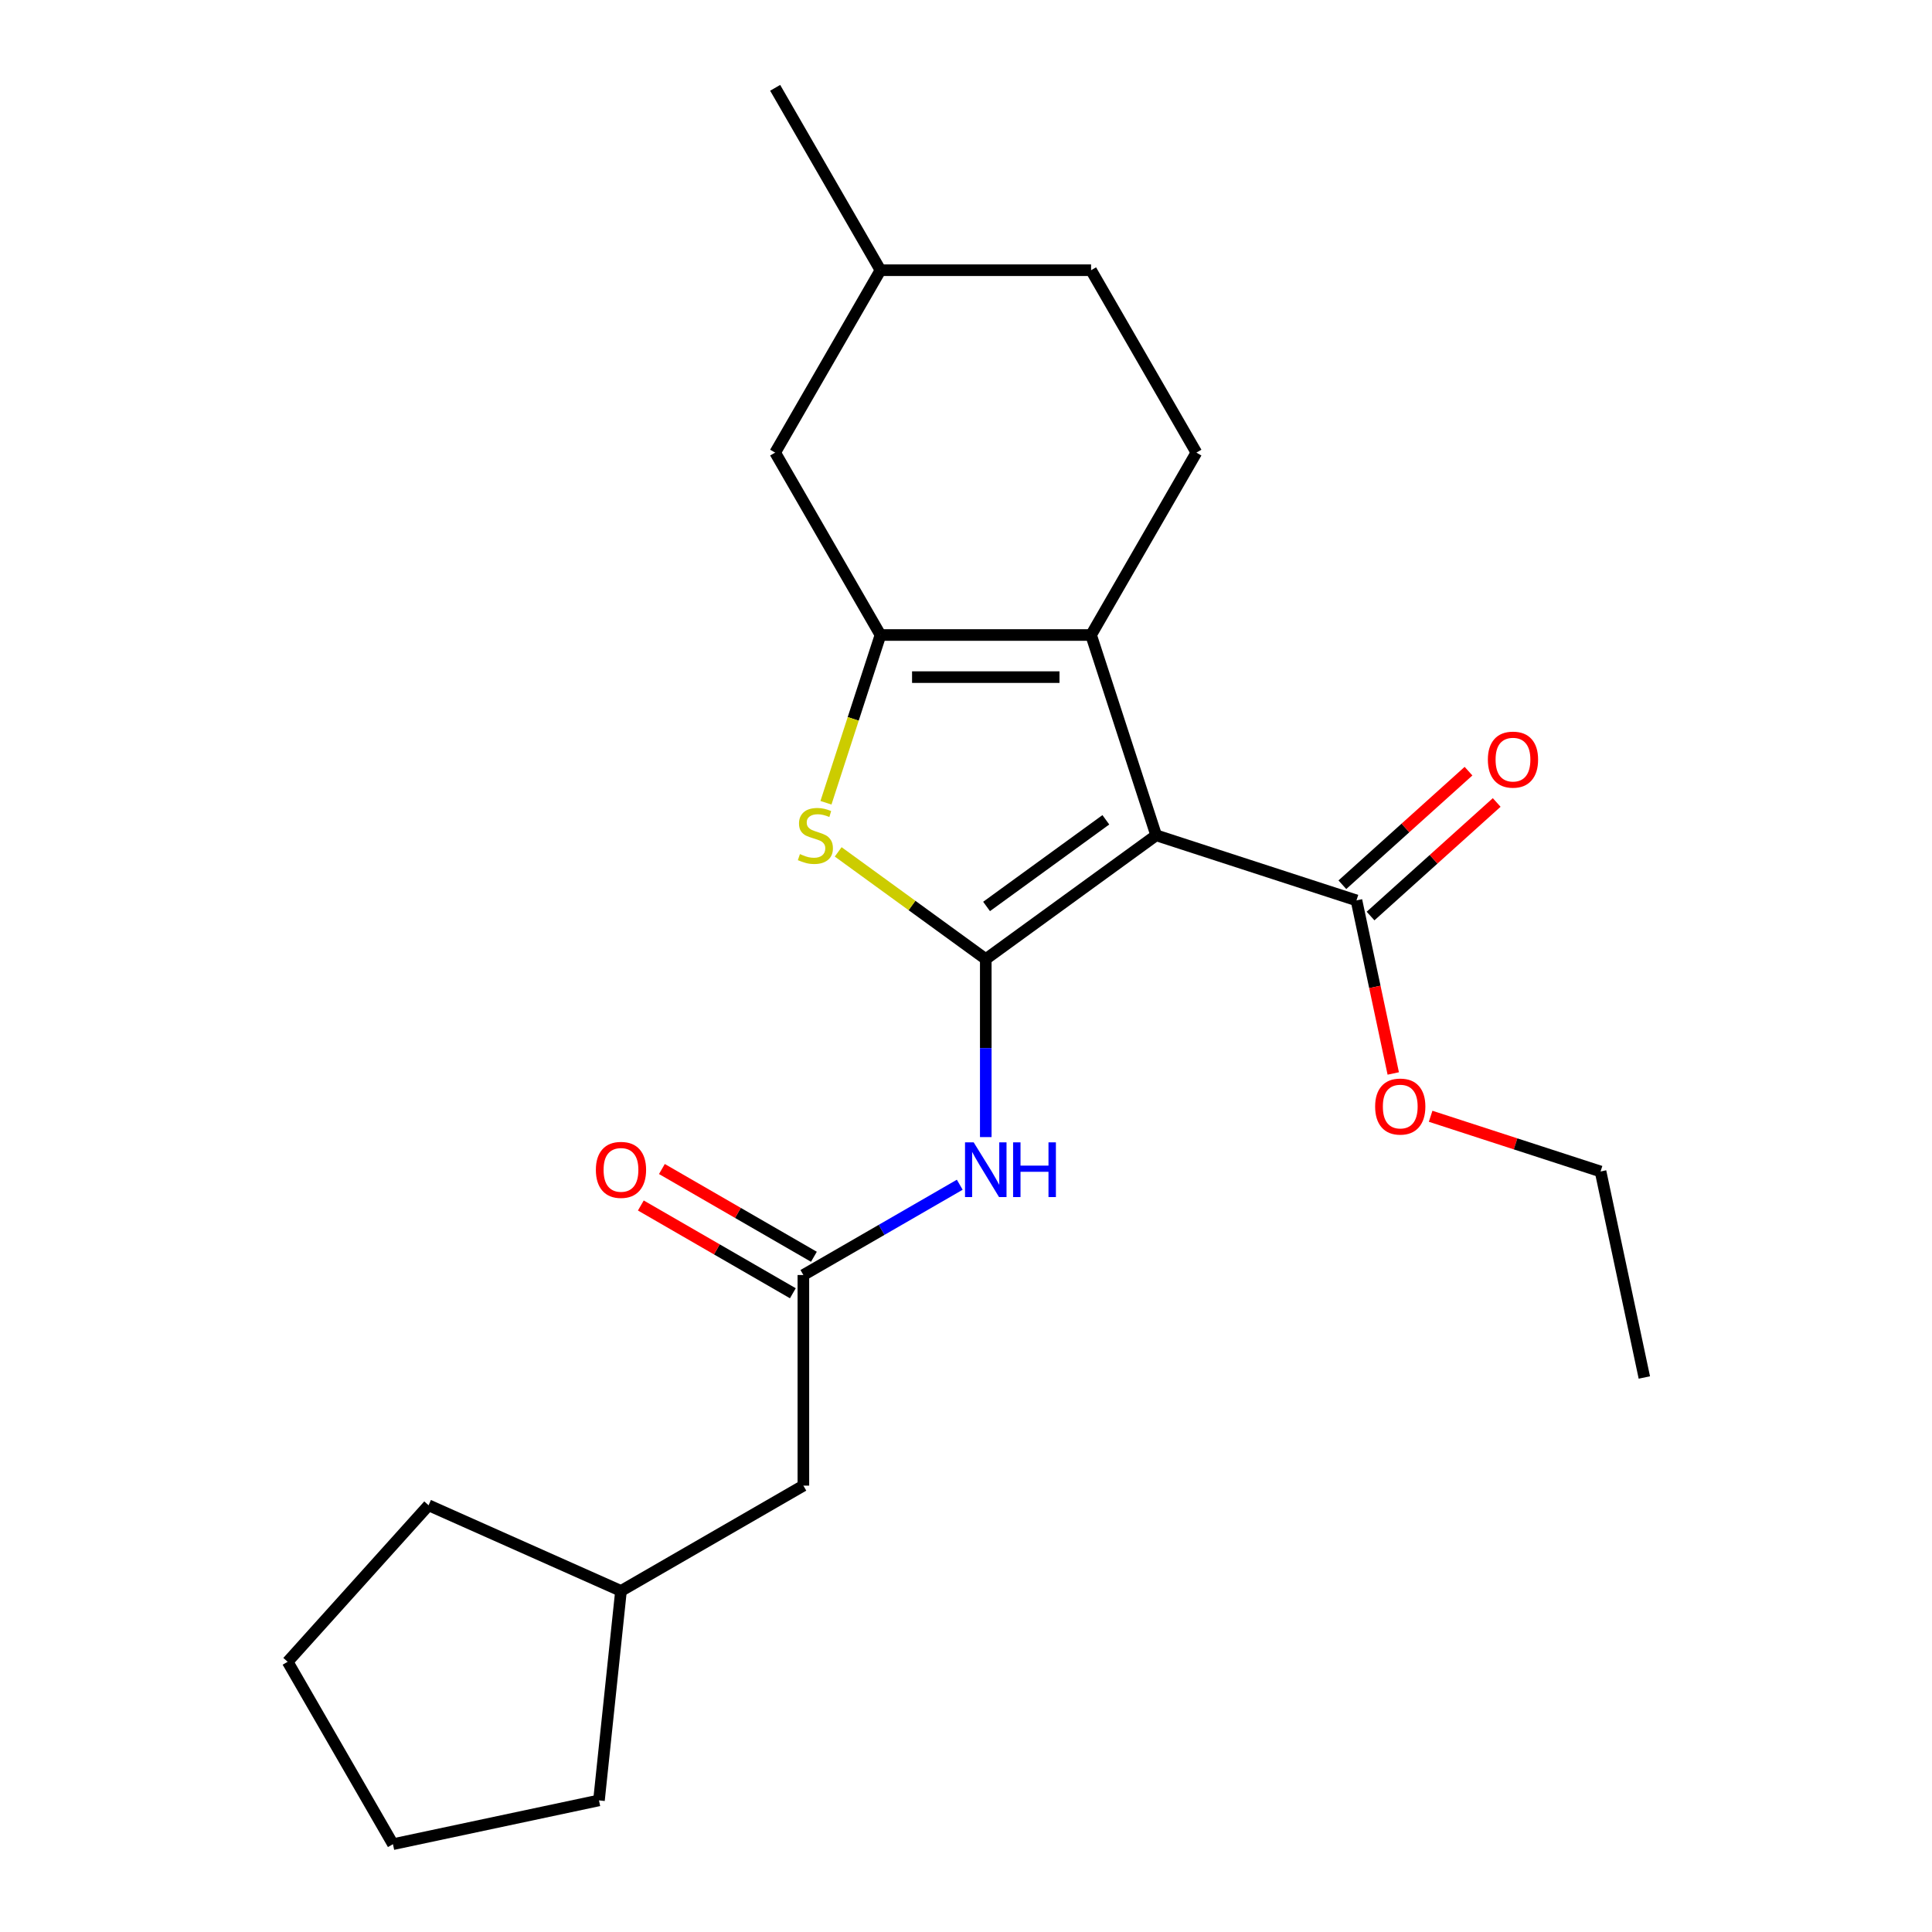 <?xml version='1.0' encoding='iso-8859-1'?>
<svg version='1.1' baseProfile='full'
              xmlns='http://www.w3.org/2000/svg'
                      xmlns:rdkit='http://www.rdkit.org/xml'
                      xmlns:xlink='http://www.w3.org/1999/xlink'
                  xml:space='preserve'
width='1000px' height='1000px' viewBox='0 0 1000 1000'>
<!-- END OF HEADER -->
<rect style='opacity:1.0;fill:#FFFFFF;stroke:none' width='1000' height='1000' x='0' y='0'> </rect>
<path class='bond-0' d='M 510.235,496.429 L 598.428,432.353' style='fill:none;fill-rule:evenodd;stroke:#000000;stroke-width:6px;stroke-linecap:butt;stroke-linejoin:miter;stroke-opacity:1' />
<path class='bond-0' d='M 510.649,469.179 L 572.383,424.326' style='fill:none;fill-rule:evenodd;stroke:#000000;stroke-width:6px;stroke-linecap:butt;stroke-linejoin:miter;stroke-opacity:1' />
<path class='bond-3' d='M 510.235,496.429 L 472.041,468.68' style='fill:none;fill-rule:evenodd;stroke:#000000;stroke-width:6px;stroke-linecap:butt;stroke-linejoin:miter;stroke-opacity:1' />
<path class='bond-3' d='M 472.041,468.68 L 433.847,440.93' style='fill:none;fill-rule:evenodd;stroke:#CCCC00;stroke-width:6px;stroke-linecap:butt;stroke-linejoin:miter;stroke-opacity:1' />
<path class='bond-4' d='M 510.235,496.429 L 510.235,542.492' style='fill:none;fill-rule:evenodd;stroke:#000000;stroke-width:6px;stroke-linecap:butt;stroke-linejoin:miter;stroke-opacity:1' />
<path class='bond-4' d='M 510.235,542.492 L 510.235,588.556' style='fill:none;fill-rule:evenodd;stroke:#0000FF;stroke-width:6px;stroke-linecap:butt;stroke-linejoin:miter;stroke-opacity:1' />
<path class='bond-1' d='M 598.428,432.353 L 564.741,328.677' style='fill:none;fill-rule:evenodd;stroke:#000000;stroke-width:6px;stroke-linecap:butt;stroke-linejoin:miter;stroke-opacity:1' />
<path class='bond-5' d='M 598.428,432.353 L 702.104,466.04' style='fill:none;fill-rule:evenodd;stroke:#000000;stroke-width:6px;stroke-linecap:butt;stroke-linejoin:miter;stroke-opacity:1' />
<path class='bond-7' d='M 564.741,328.677 L 619.247,234.269' style='fill:none;fill-rule:evenodd;stroke:#000000;stroke-width:6px;stroke-linecap:butt;stroke-linejoin:miter;stroke-opacity:1' />
<path class='bond-23' d='M 564.741,328.677 L 455.729,328.677' style='fill:none;fill-rule:evenodd;stroke:#000000;stroke-width:6px;stroke-linecap:butt;stroke-linejoin:miter;stroke-opacity:1' />
<path class='bond-23' d='M 548.389,350.479 L 472.081,350.479' style='fill:none;fill-rule:evenodd;stroke:#000000;stroke-width:6px;stroke-linecap:butt;stroke-linejoin:miter;stroke-opacity:1' />
<path class='bond-2' d='M 455.729,328.677 L 441.622,372.092' style='fill:none;fill-rule:evenodd;stroke:#000000;stroke-width:6px;stroke-linecap:butt;stroke-linejoin:miter;stroke-opacity:1' />
<path class='bond-2' d='M 441.622,372.092 L 427.515,415.508' style='fill:none;fill-rule:evenodd;stroke:#CCCC00;stroke-width:6px;stroke-linecap:butt;stroke-linejoin:miter;stroke-opacity:1' />
<path class='bond-8' d='M 455.729,328.677 L 401.223,234.269' style='fill:none;fill-rule:evenodd;stroke:#000000;stroke-width:6px;stroke-linecap:butt;stroke-linejoin:miter;stroke-opacity:1' />
<path class='bond-6' d='M 496.769,613.215 L 456.298,636.581' style='fill:none;fill-rule:evenodd;stroke:#0000FF;stroke-width:6px;stroke-linecap:butt;stroke-linejoin:miter;stroke-opacity:1' />
<path class='bond-6' d='M 456.298,636.581 L 415.827,659.947' style='fill:none;fill-rule:evenodd;stroke:#000000;stroke-width:6px;stroke-linecap:butt;stroke-linejoin:miter;stroke-opacity:1' />
<path class='bond-9' d='M 709.399,474.141 L 742.042,444.749' style='fill:none;fill-rule:evenodd;stroke:#000000;stroke-width:6px;stroke-linecap:butt;stroke-linejoin:miter;stroke-opacity:1' />
<path class='bond-9' d='M 742.042,444.749 L 774.685,415.357' style='fill:none;fill-rule:evenodd;stroke:#FF0000;stroke-width:6px;stroke-linecap:butt;stroke-linejoin:miter;stroke-opacity:1' />
<path class='bond-9' d='M 694.81,457.939 L 727.453,428.547' style='fill:none;fill-rule:evenodd;stroke:#000000;stroke-width:6px;stroke-linecap:butt;stroke-linejoin:miter;stroke-opacity:1' />
<path class='bond-9' d='M 727.453,428.547 L 760.096,399.154' style='fill:none;fill-rule:evenodd;stroke:#FF0000;stroke-width:6px;stroke-linecap:butt;stroke-linejoin:miter;stroke-opacity:1' />
<path class='bond-12' d='M 702.104,466.04 L 711.625,510.832' style='fill:none;fill-rule:evenodd;stroke:#000000;stroke-width:6px;stroke-linecap:butt;stroke-linejoin:miter;stroke-opacity:1' />
<path class='bond-12' d='M 711.625,510.832 L 721.146,555.625' style='fill:none;fill-rule:evenodd;stroke:#FF0000;stroke-width:6px;stroke-linecap:butt;stroke-linejoin:miter;stroke-opacity:1' />
<path class='bond-10' d='M 421.278,650.507 L 381.937,627.793' style='fill:none;fill-rule:evenodd;stroke:#000000;stroke-width:6px;stroke-linecap:butt;stroke-linejoin:miter;stroke-opacity:1' />
<path class='bond-10' d='M 381.937,627.793 L 342.596,605.079' style='fill:none;fill-rule:evenodd;stroke:#FF0000;stroke-width:6px;stroke-linecap:butt;stroke-linejoin:miter;stroke-opacity:1' />
<path class='bond-10' d='M 410.377,669.388 L 371.036,646.674' style='fill:none;fill-rule:evenodd;stroke:#000000;stroke-width:6px;stroke-linecap:butt;stroke-linejoin:miter;stroke-opacity:1' />
<path class='bond-10' d='M 371.036,646.674 L 331.695,623.961' style='fill:none;fill-rule:evenodd;stroke:#FF0000;stroke-width:6px;stroke-linecap:butt;stroke-linejoin:miter;stroke-opacity:1' />
<path class='bond-11' d='M 415.827,659.947 L 415.827,768.959' style='fill:none;fill-rule:evenodd;stroke:#000000;stroke-width:6px;stroke-linecap:butt;stroke-linejoin:miter;stroke-opacity:1' />
<path class='bond-13' d='M 619.247,234.269 L 564.741,139.862' style='fill:none;fill-rule:evenodd;stroke:#000000;stroke-width:6px;stroke-linecap:butt;stroke-linejoin:miter;stroke-opacity:1' />
<path class='bond-14' d='M 401.223,234.269 L 455.729,139.862' style='fill:none;fill-rule:evenodd;stroke:#000000;stroke-width:6px;stroke-linecap:butt;stroke-linejoin:miter;stroke-opacity:1' />
<path class='bond-15' d='M 415.827,768.959 L 321.42,823.466' style='fill:none;fill-rule:evenodd;stroke:#000000;stroke-width:6px;stroke-linecap:butt;stroke-linejoin:miter;stroke-opacity:1' />
<path class='bond-16' d='M 740.494,577.779 L 784.47,592.068' style='fill:none;fill-rule:evenodd;stroke:#FF0000;stroke-width:6px;stroke-linecap:butt;stroke-linejoin:miter;stroke-opacity:1' />
<path class='bond-16' d='M 784.47,592.068 L 828.446,606.356' style='fill:none;fill-rule:evenodd;stroke:#000000;stroke-width:6px;stroke-linecap:butt;stroke-linejoin:miter;stroke-opacity:1' />
<path class='bond-24' d='M 564.741,139.862 L 455.729,139.862' style='fill:none;fill-rule:evenodd;stroke:#000000;stroke-width:6px;stroke-linecap:butt;stroke-linejoin:miter;stroke-opacity:1' />
<path class='bond-17' d='M 455.729,139.862 L 401.223,45.455' style='fill:none;fill-rule:evenodd;stroke:#000000;stroke-width:6px;stroke-linecap:butt;stroke-linejoin:miter;stroke-opacity:1' />
<path class='bond-18' d='M 321.42,823.466 L 310.025,931.881' style='fill:none;fill-rule:evenodd;stroke:#000000;stroke-width:6px;stroke-linecap:butt;stroke-linejoin:miter;stroke-opacity:1' />
<path class='bond-19' d='M 321.42,823.466 L 221.833,779.126' style='fill:none;fill-rule:evenodd;stroke:#000000;stroke-width:6px;stroke-linecap:butt;stroke-linejoin:miter;stroke-opacity:1' />
<path class='bond-20' d='M 828.446,606.356 L 851.111,712.986' style='fill:none;fill-rule:evenodd;stroke:#000000;stroke-width:6px;stroke-linecap:butt;stroke-linejoin:miter;stroke-opacity:1' />
<path class='bond-22' d='M 310.025,931.881 L 203.395,954.545' style='fill:none;fill-rule:evenodd;stroke:#000000;stroke-width:6px;stroke-linecap:butt;stroke-linejoin:miter;stroke-opacity:1' />
<path class='bond-21' d='M 221.833,779.126 L 148.889,860.138' style='fill:none;fill-rule:evenodd;stroke:#000000;stroke-width:6px;stroke-linecap:butt;stroke-linejoin:miter;stroke-opacity:1' />
<path class='bond-25' d='M 148.889,860.138 L 203.395,954.545' style='fill:none;fill-rule:evenodd;stroke:#000000;stroke-width:6px;stroke-linecap:butt;stroke-linejoin:miter;stroke-opacity:1' />
<path  class='atom-4' d='M 414.042 442.073
Q 414.362 442.193, 415.682 442.753
Q 417.002 443.313, 418.442 443.673
Q 419.922 443.993, 421.362 443.993
Q 424.042 443.993, 425.602 442.713
Q 427.162 441.393, 427.162 439.113
Q 427.162 437.553, 426.362 436.593
Q 425.602 435.633, 424.402 435.113
Q 423.202 434.593, 421.202 433.993
Q 418.682 433.233, 417.162 432.513
Q 415.682 431.793, 414.602 430.273
Q 413.562 428.753, 413.562 426.193
Q 413.562 422.633, 415.962 420.433
Q 418.402 418.233, 423.202 418.233
Q 426.482 418.233, 430.202 419.793
L 429.282 422.873
Q 425.882 421.473, 423.322 421.473
Q 420.562 421.473, 419.042 422.633
Q 417.522 423.753, 417.562 425.713
Q 417.562 427.233, 418.322 428.153
Q 419.122 429.073, 420.242 429.593
Q 421.402 430.113, 423.322 430.713
Q 425.882 431.513, 427.402 432.313
Q 428.922 433.113, 430.002 434.753
Q 431.122 436.353, 431.122 439.113
Q 431.122 443.033, 428.482 445.153
Q 425.882 447.233, 421.522 447.233
Q 419.002 447.233, 417.082 446.673
Q 415.202 446.153, 412.962 445.233
L 414.042 442.073
' fill='#CCCC00'/>
<path  class='atom-5' d='M 503.975 591.281
L 513.255 606.281
Q 514.175 607.761, 515.655 610.441
Q 517.135 613.121, 517.215 613.281
L 517.215 591.281
L 520.975 591.281
L 520.975 619.601
L 517.095 619.601
L 507.135 603.201
Q 505.975 601.281, 504.735 599.081
Q 503.535 596.881, 503.175 596.201
L 503.175 619.601
L 499.495 619.601
L 499.495 591.281
L 503.975 591.281
' fill='#0000FF'/>
<path  class='atom-5' d='M 524.375 591.281
L 528.215 591.281
L 528.215 603.321
L 542.695 603.321
L 542.695 591.281
L 546.535 591.281
L 546.535 619.601
L 542.695 619.601
L 542.695 606.521
L 528.215 606.521
L 528.215 619.601
L 524.375 619.601
L 524.375 591.281
' fill='#0000FF'/>
<path  class='atom-10' d='M 770.116 393.176
Q 770.116 386.376, 773.476 382.576
Q 776.836 378.776, 783.116 378.776
Q 789.396 378.776, 792.756 382.576
Q 796.116 386.376, 796.116 393.176
Q 796.116 400.056, 792.716 403.976
Q 789.316 407.856, 783.116 407.856
Q 776.876 407.856, 773.476 403.976
Q 770.116 400.096, 770.116 393.176
M 783.116 404.656
Q 787.436 404.656, 789.756 401.776
Q 792.116 398.856, 792.116 393.176
Q 792.116 387.616, 789.756 384.816
Q 787.436 381.976, 783.116 381.976
Q 778.796 381.976, 776.436 384.776
Q 774.116 387.576, 774.116 393.176
Q 774.116 398.896, 776.436 401.776
Q 778.796 404.656, 783.116 404.656
' fill='#FF0000'/>
<path  class='atom-11' d='M 308.42 605.521
Q 308.42 598.721, 311.78 594.921
Q 315.14 591.121, 321.42 591.121
Q 327.7 591.121, 331.06 594.921
Q 334.42 598.721, 334.42 605.521
Q 334.42 612.401, 331.02 616.321
Q 327.62 620.201, 321.42 620.201
Q 315.18 620.201, 311.78 616.321
Q 308.42 612.441, 308.42 605.521
M 321.42 617.001
Q 325.74 617.001, 328.06 614.121
Q 330.42 611.201, 330.42 605.521
Q 330.42 599.961, 328.06 597.161
Q 325.74 594.321, 321.42 594.321
Q 317.1 594.321, 314.74 597.121
Q 312.42 599.921, 312.42 605.521
Q 312.42 611.241, 314.74 614.121
Q 317.1 617.001, 321.42 617.001
' fill='#FF0000'/>
<path  class='atom-13' d='M 711.769 572.75
Q 711.769 565.95, 715.129 562.15
Q 718.489 558.35, 724.769 558.35
Q 731.049 558.35, 734.409 562.15
Q 737.769 565.95, 737.769 572.75
Q 737.769 579.63, 734.369 583.55
Q 730.969 587.43, 724.769 587.43
Q 718.529 587.43, 715.129 583.55
Q 711.769 579.67, 711.769 572.75
M 724.769 584.23
Q 729.089 584.23, 731.409 581.35
Q 733.769 578.43, 733.769 572.75
Q 733.769 567.19, 731.409 564.39
Q 729.089 561.55, 724.769 561.55
Q 720.449 561.55, 718.089 564.35
Q 715.769 567.15, 715.769 572.75
Q 715.769 578.47, 718.089 581.35
Q 720.449 584.23, 724.769 584.23
' fill='#FF0000'/>
</svg>
